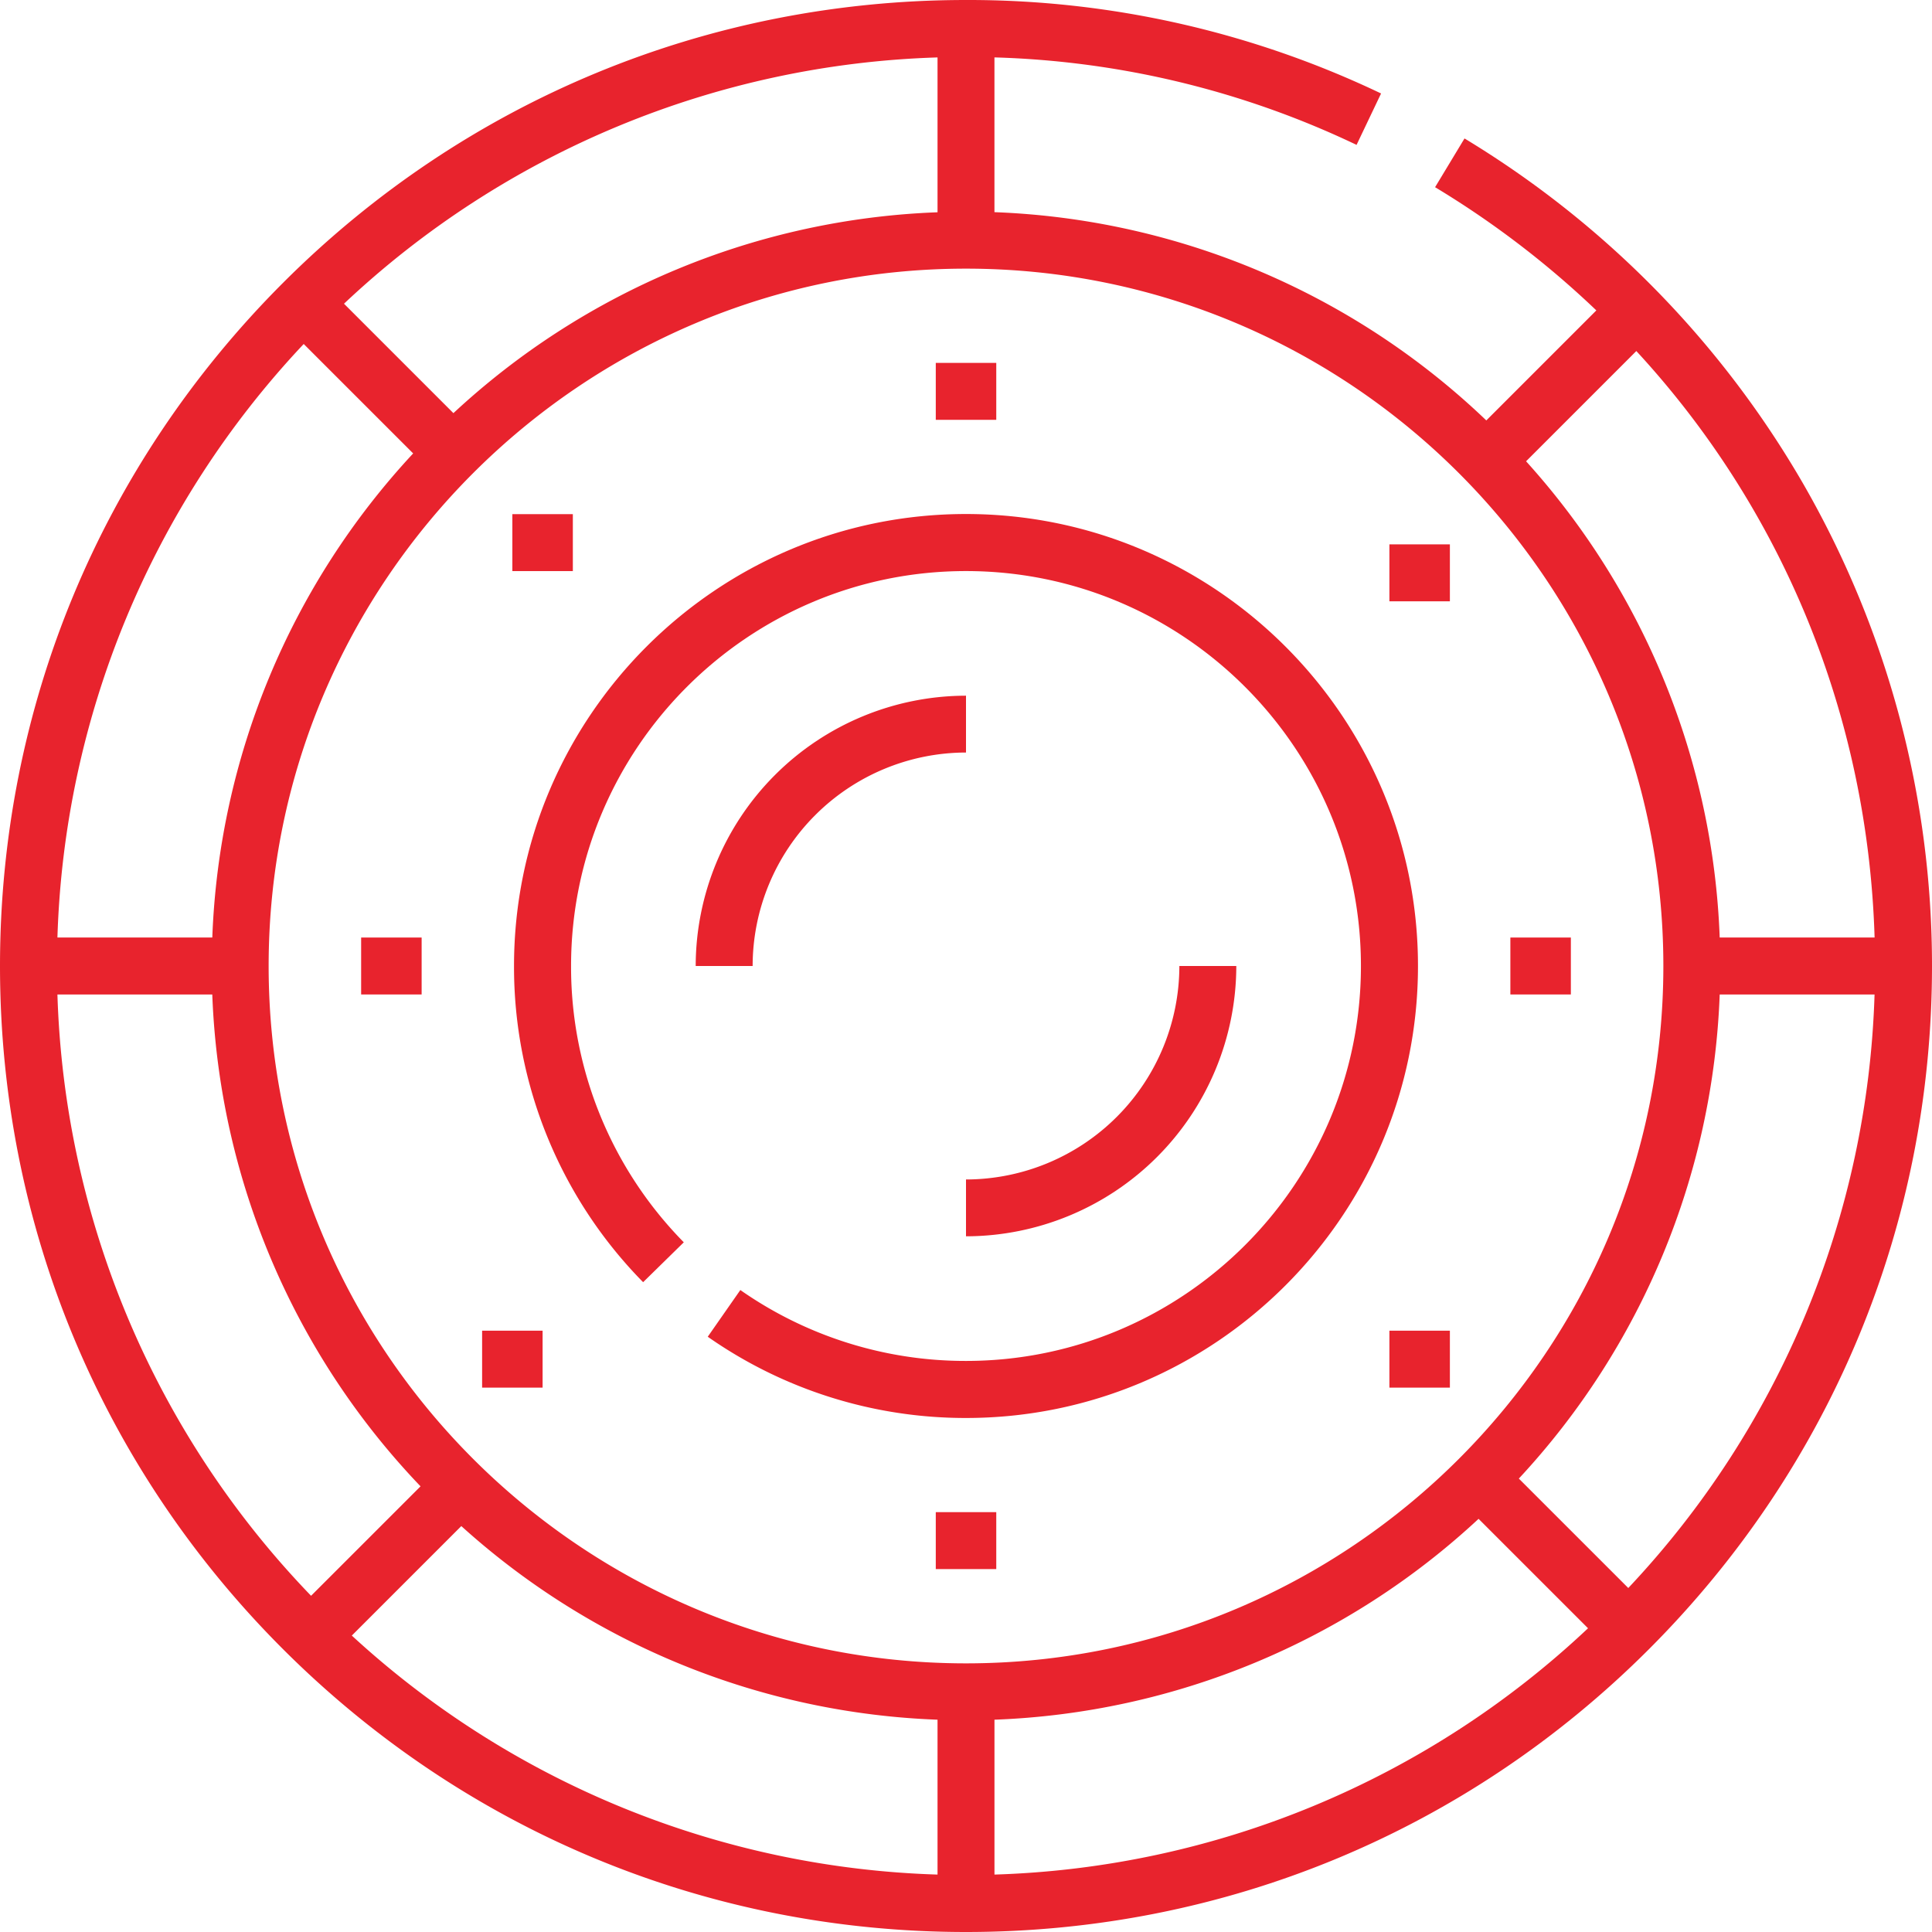 <svg id="Layer_1" data-name="Layer 1" xmlns="http://www.w3.org/2000/svg" viewBox="0 0 872 872"><defs><style>.cls-1{fill:#e8232d;}</style></defs><title>CHIP COLOR 2</title><path class="cls-1" d="M870.92,287.44A438.73,438.73,0,0,0,718,131.49l-13.28,22A417.48,417.48,0,0,1,777.5,209.1l-49.66,49.66a339.27,339.27,0,0,0-222-94V94.91a405.93,405.93,0,0,1,163.44,39.48l11.06-23.2A432.09,432.09,0,0,0,493,69c-116.46,0-226,45.35-308.3,127.7S57,388.54,57,505s45.35,226,127.7,308.3S376.54,941,493,941s226-45.35,308.3-127.7S929,621.46,929,505A435.89,435.89,0,0,0,870.92,287.44Zm-75.37-60c66,71.48,104.5,164.49,107.54,264.7H833.18A339.1,339.1,0,0,0,745.79,277.2ZM480.15,94.92v69.89a339.16,339.16,0,0,0-218.5,90.66l-49.39-49.39A408.77,408.77,0,0,1,480.15,94.92ZM194.08,224.26l49.4,49.39a339.16,339.16,0,0,0-90.66,218.5H82.92A408.78,408.78,0,0,1,194.08,224.26ZM82.92,517.85h69.89a339.27,339.27,0,0,0,94,222l-49.41,49.4A408.88,408.88,0,0,1,82.92,517.85ZM480.15,915.08A408.71,408.71,0,0,1,215.79,807.21l49.42-49.42a339.09,339.09,0,0,0,214.94,87.39v69.89ZM178.25,505c0-173.55,141.2-314.75,314.75-314.75S807.75,331.45,807.75,505,666.55,819.75,493,819.75,178.25,678.55,178.25,505Zm327.6,410.08v-69.9a339.16,339.16,0,0,0,218.5-90.66l49.4,49.39a408.79,408.79,0,0,1-267.9,111.17ZM791.92,785.74l-49.4-49.39a339.15,339.15,0,0,0,90.66-218.5h69.89A408.77,408.77,0,0,1,791.92,785.74Z" transform="translate(-57 -69)"/><path class="cls-1" d="M493,301c-112.46,0-204,91.54-204,204a202.79,202.79,0,0,0,58.27,142.71l18.36-18A177.22,177.22,0,0,1,314.75,505c0-98.29,80-178.25,178.25-178.25s178.25,80,178.25,178.25S591.28,683.25,493,683.25a177.11,177.11,0,0,1-101.85-32l-14.71,21.08A202.69,202.69,0,0,0,493,709c112.46,0,204-91.49,204-204S605.46,301,493,301Z" transform="translate(-57 -69)"/><rect class="cls-1" x="422.36" y="163.79" width="27.3" height="25.7"/><rect class="cls-1" x="422.36" y="682.5" width="27.3" height="25.7"/><rect class="cls-1" x="163" y="423.15" width="27.3" height="25.7"/><rect class="cls-1" x="231.25" y="232.06" width="27.3" height="25.7"/><rect class="cls-1" x="627.1" y="245.7" width="27.3" height="25.7"/><rect class="cls-1" x="627.1" y="600.6" width="27.3" height="25.7"/><rect class="cls-1" x="217.6" y="600.6" width="27.3" height="25.7"/><rect class="cls-1" x="681.7" y="423.15" width="27.3" height="25.7"/><path class="cls-1" d="M371,505h25.7A96.46,96.46,0,0,1,493,408.65V383A122.19,122.19,0,0,0,371,505Z" transform="translate(-57 -69)"/><path class="cls-1" d="M493,627A122.19,122.19,0,0,0,615,505h-25.7A96.46,96.46,0,0,1,493,601.35Z" transform="translate(-57 -69)"/></svg>